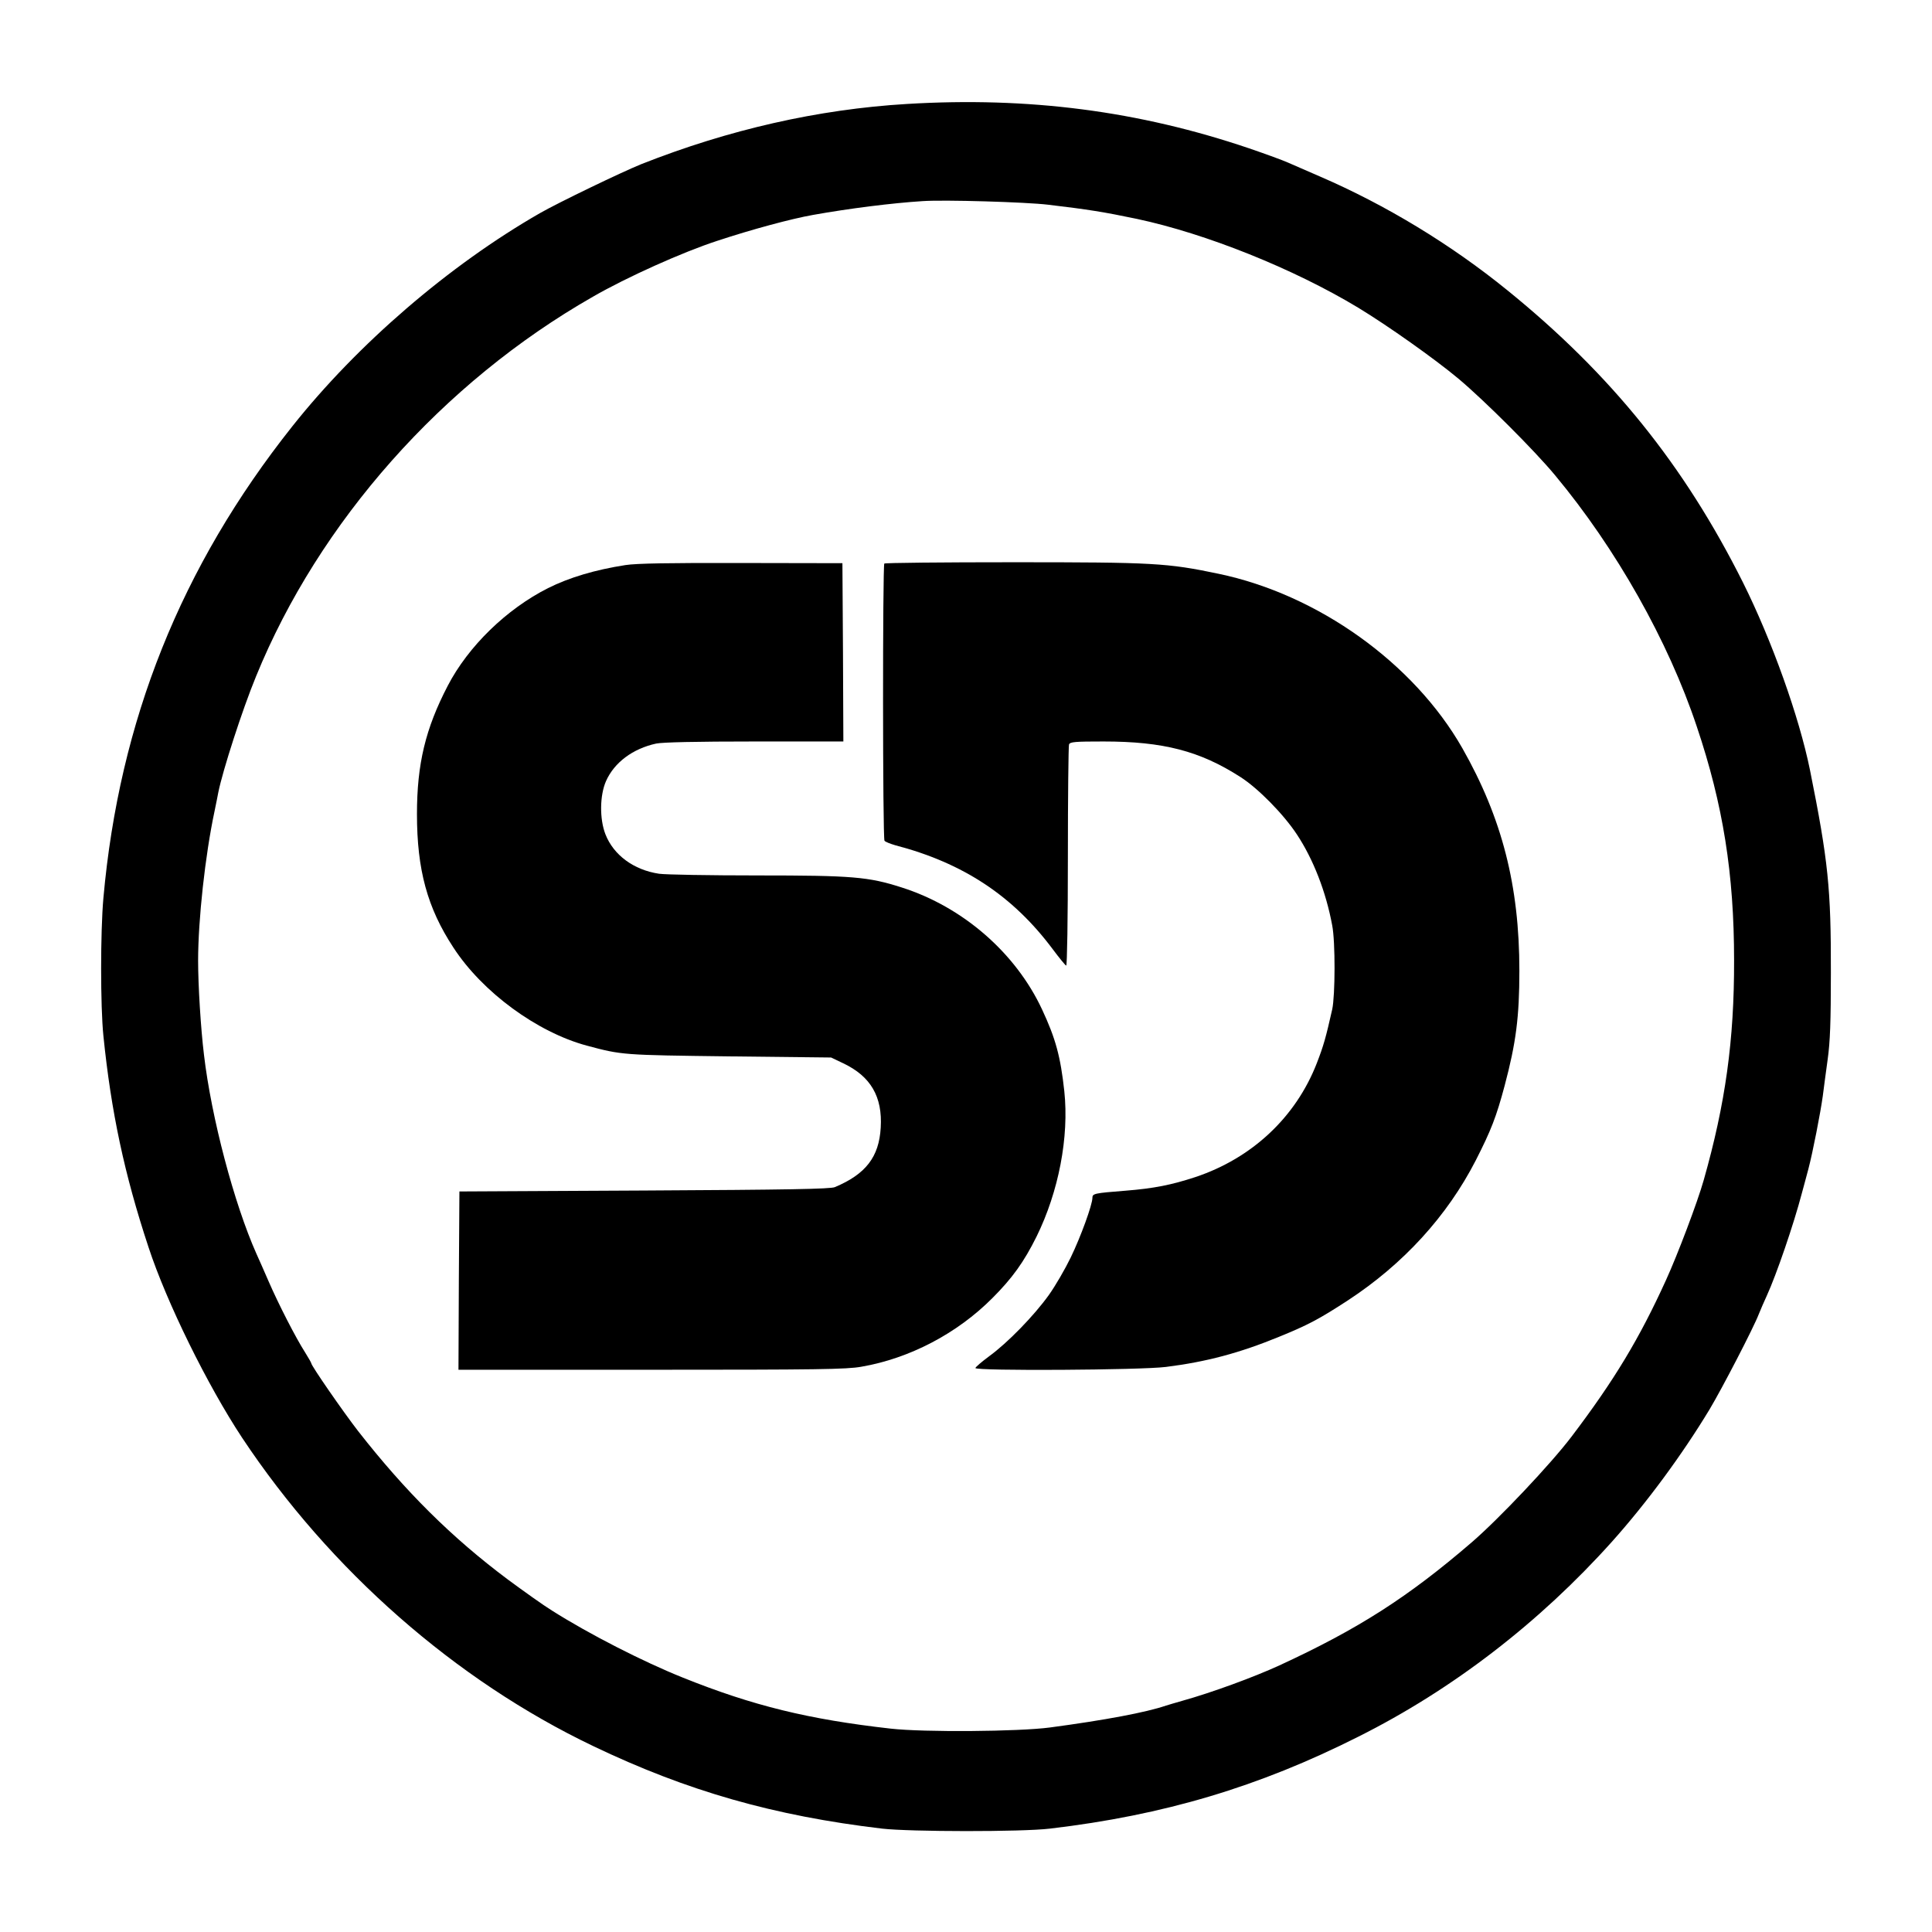 <?xml version="1.0" standalone="no"?>
<!DOCTYPE svg PUBLIC "-//W3C//DTD SVG 20010904//EN"
 "http://www.w3.org/TR/2001/REC-SVG-20010904/DTD/svg10.dtd">
<svg version="1.0" xmlns="http://www.w3.org/2000/svg"
 width="1024pt" height="1024pt" viewBox="0 0 1024 1024"
 preserveAspectRatio="xMidYMid meet">

<g transform="translate(0,1024) scale(0.1,-0.1)"
fill="#000000" stroke="none">
<path d="M4807 9689 c-471 -28 -945 -136 -1408 -319 -104 -42 -438 -203 -536
-259 -483 -277 -968 -695 -1314 -1131 -590 -743 -917 -1561 -1001 -2500 -16
-179 -16 -574 0 -730 41 -403 111 -733 239 -1120 96 -293 313 -733 496 -1010
466 -702 1131 -1286 1862 -1635 497 -238 956 -369 1530 -437 147 -17 741 -18
890 0 603 71 1107 221 1636 488 499 250 959 605 1342 1032 186 208 373 462
518 702 66 110 235 436 261 505 9 22 28 67 43 99 50 109 142 377 185 541 11
39 26 97 35 130 23 87 64 298 76 385 5 41 17 129 26 195 13 92 17 200 17 460
1 444 -14 593 -111 1075 -57 280 -201 684 -355 993 -311 621 -699 1103 -1248
1548 -299 243 -645 453 -995 604 -71 31 -148 64 -170 74 -22 10 -114 44 -205
75 -584 198 -1169 274 -1813 235z m748 -534 c211 -25 293 -38 470 -75 367 -78
831 -264 1174 -471 158 -96 404 -270 531 -376 136 -114 403 -380 513 -513 322
-387 599 -877 750 -1330 140 -415 198 -783 198 -1240 1 -423 -46 -760 -161
-1165 -32 -114 -139 -397 -200 -530 -140 -308 -274 -531 -501 -830 -110 -145
-386 -437 -529 -560 -338 -291 -601 -459 -1019 -652 -135 -62 -358 -144 -516
-188 -33 -9 -71 -21 -85 -25 -105 -36 -323 -77 -615 -116 -164 -22 -670 -26
-845 -6 -434 49 -729 121 -1100 270 -210 84 -498 231 -695 356 -44 27 -149
102 -233 164 -297 222 -543 466 -794 787 -79 102 -248 346 -248 359 0 3 -15
29 -33 58 -50 78 -142 258 -194 378 -25 58 -54 123 -64 145 -118 265 -239 722
-278 1055 -17 139 -31 368 -31 498 0 215 37 557 87 792 8 41 18 86 20 100 23
115 127 438 200 615 334 819 988 1557 1785 2012 180 104 477 237 658 296 184
61 396 118 510 138 190 34 420 63 580 73 113 8 549 -5 665 -19z"/>
<path d="M3315 7245 c-161 -25 -298 -66 -410 -122 -220 -111 -423 -308 -532
-518 -118 -227 -163 -414 -163 -680 0 -295 55 -497 193 -707 154 -237 444
-449 707 -520 187 -50 188 -50 755 -57 l540 -6 65 -31 c145 -69 208 -177 198
-341 -9 -155 -79 -246 -243 -315 -23 -10 -248 -14 -1010 -18 l-980 -5 -3 -472
-2 -473 1022 0 c882 0 1035 2 1113 16 256 44 508 176 695 364 105 105 167 191
234 326 117 238 173 527 147 771 -20 183 -46 279 -118 433 -140 300 -420 543
-743 646 -177 57 -262 64 -764 64 -253 0 -489 4 -523 9 -134 20 -241 99 -284
209 -32 82 -30 207 3 282 44 99 142 172 266 199 35 7 210 11 523 11 l469 0 -2
473 -3 472 -535 1 c-385 1 -557 -2 -615 -11z"/>
<path d="M4687 7253 c-9 -9 -9 -1455 1 -1469 4 -6 30 -16 57 -24 360 -94 623
-268 834 -550 35 -47 67 -86 72 -88 5 -2 9 248 9 576 0 319 3 587 6 596 5 14
31 16 183 16 316 0 510 -50 725 -188 93 -59 229 -197 300 -305 86 -130 154
-303 187 -482 17 -87 16 -371 0 -445 -34 -151 -46 -193 -82 -286 -111 -285
-343 -503 -644 -603 -125 -41 -218 -60 -370 -72 -165 -13 -175 -15 -175 -38 0
-36 -62 -207 -115 -316 -29 -60 -81 -150 -116 -199 -78 -109 -219 -254 -317
-325 -39 -29 -72 -57 -72 -62 0 -16 877 -11 1010 6 214 27 388 73 600 160 152
62 211 93 363 192 295 193 527 447 679 743 81 159 109 231 153 396 60 226 78
363 78 609 0 451 -92 809 -302 1179 -257 451 -765 815 -1293 925 -272 57 -342
61 -1089 61 -372 0 -679 -3 -682 -7z"/>
</g>
</svg>
